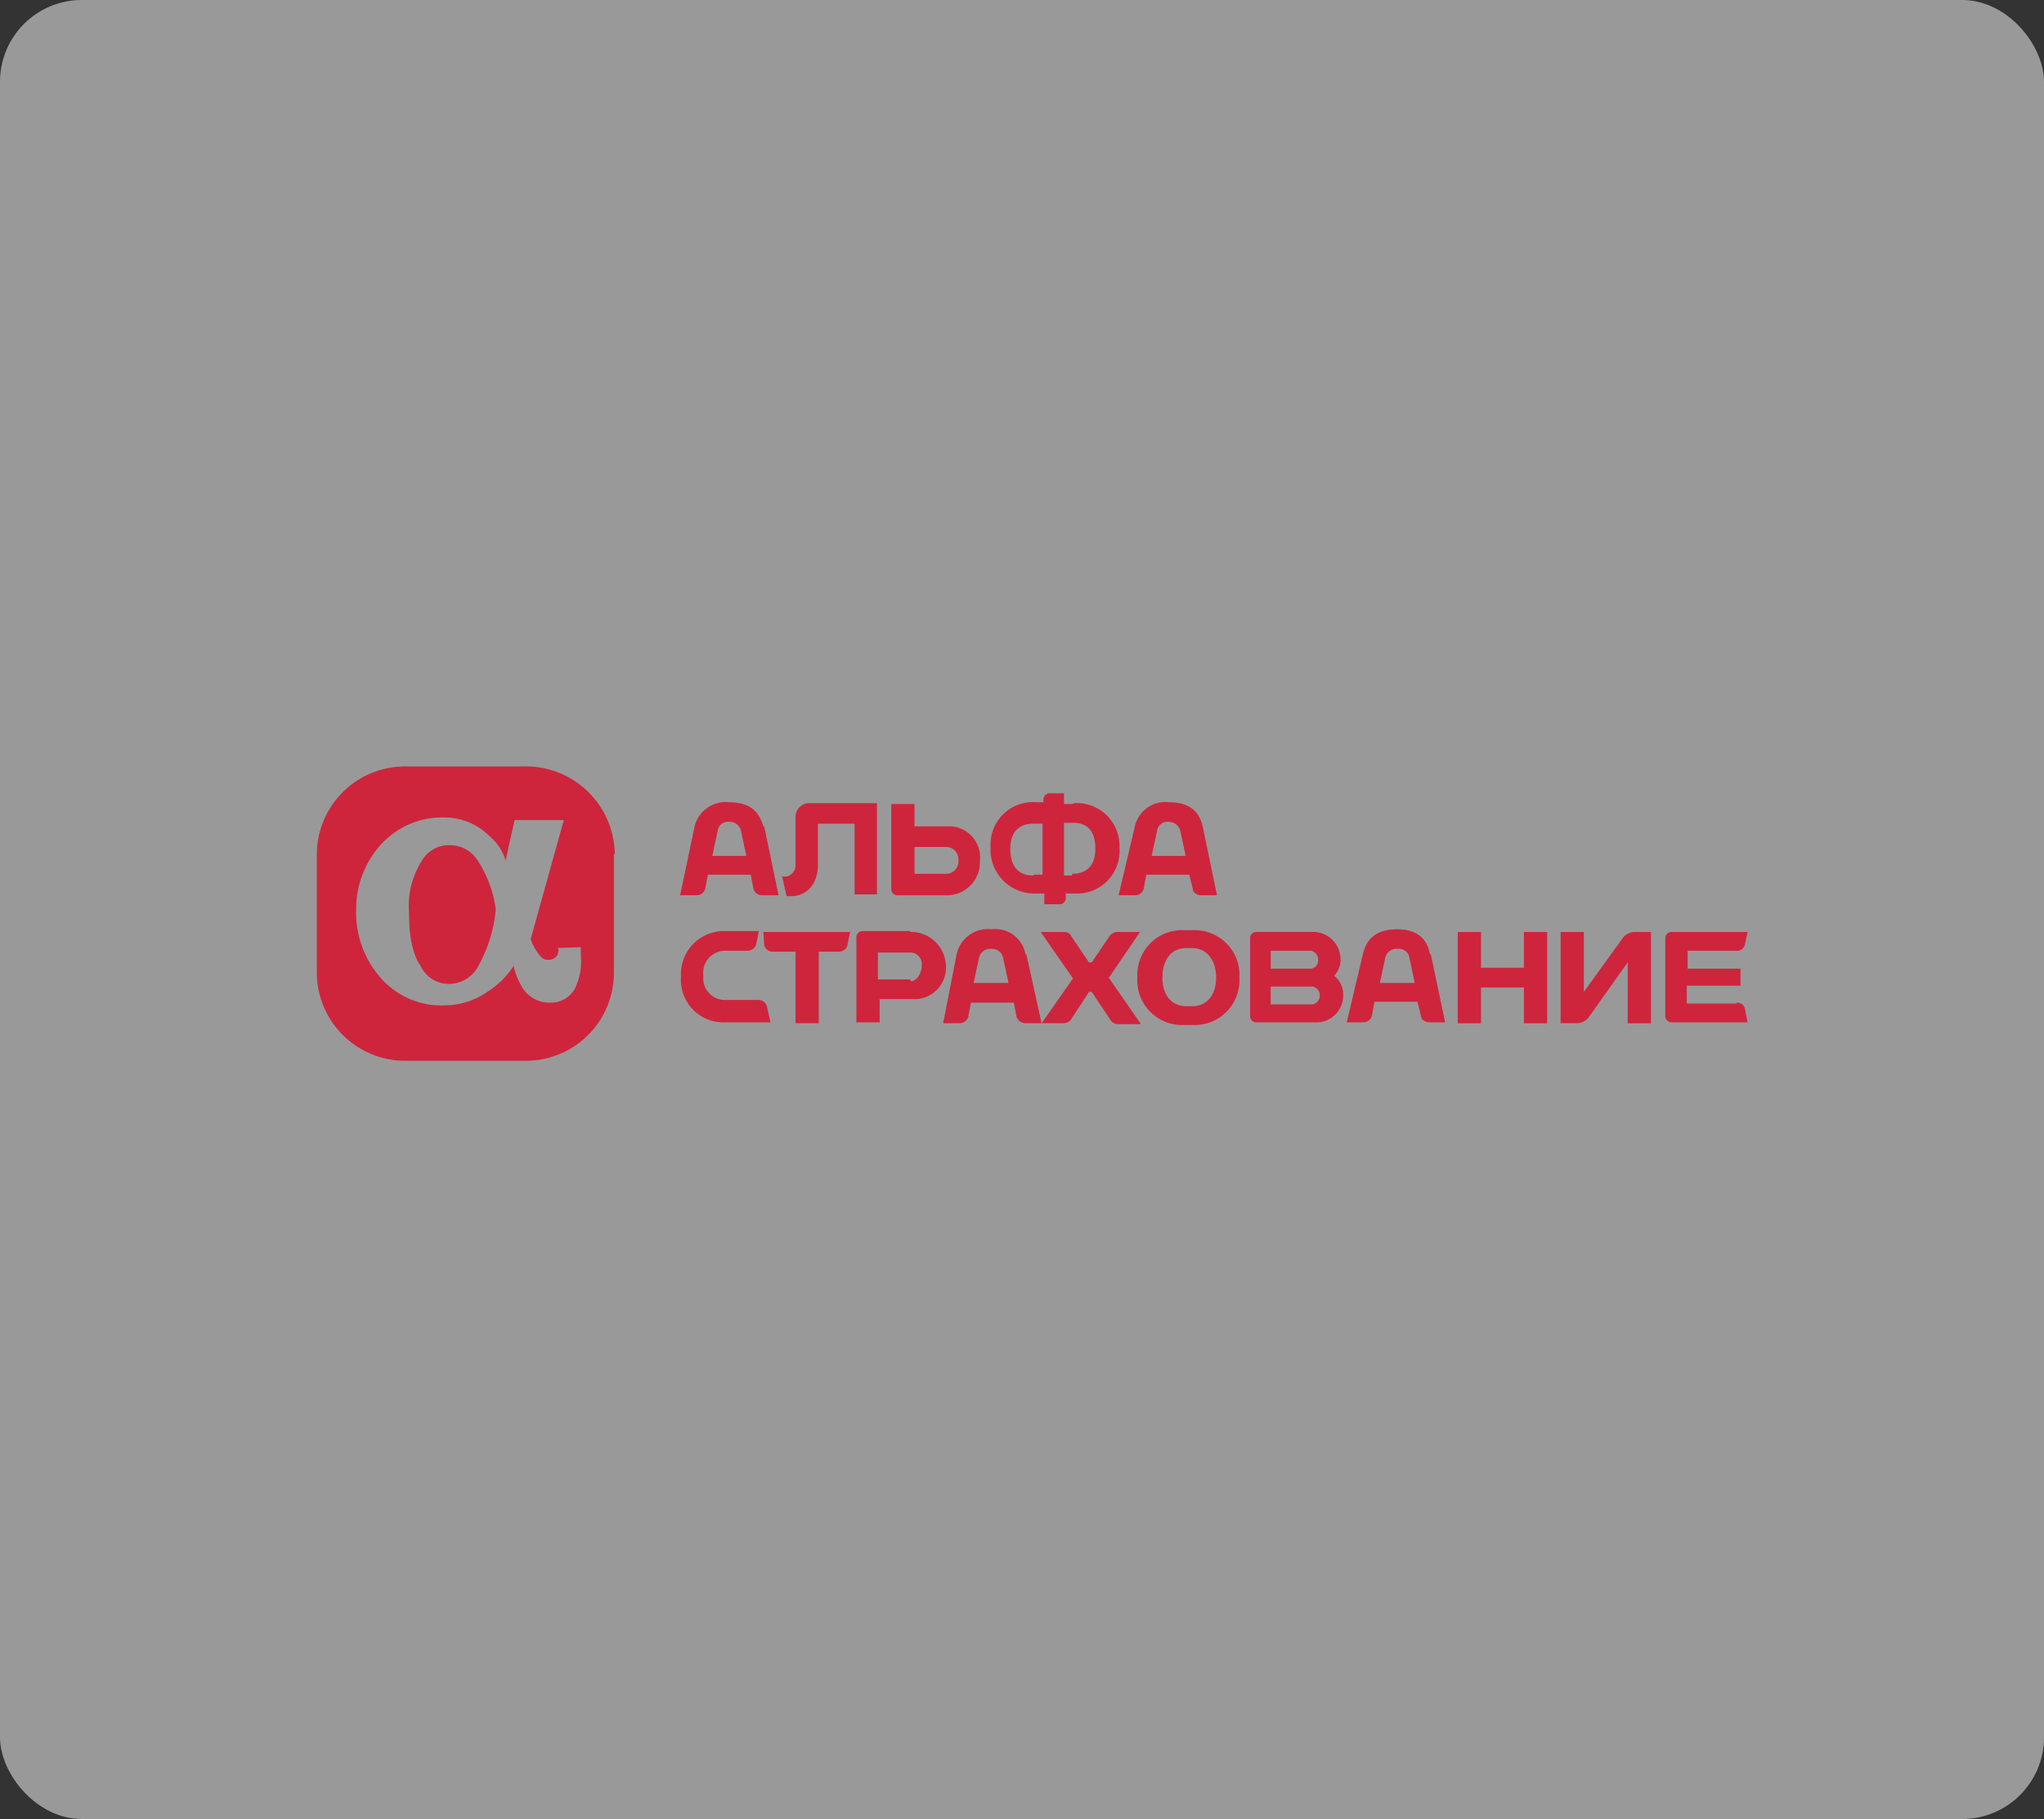 <svg xmlns="http://www.w3.org/2000/svg" width="200" height="178" viewBox="0 0 200 178">
  <rect x="0" y="0" width="200" height="178" fill="#333333" stroke="none"/>
  <g id="Group_1274" data-name="Group 1274" transform="translate(-965 -2066)">
    <g id="Component_52_13" data-name="Component 52 – 13" transform="translate(965 2066)">
      <rect id="Rectangle_957" data-name="Rectangle 957" width="200" height="178" rx="8" fill="#fff" opacity="0.5"/>
    </g>
    <path id="Path_371" data-name="Path 371" d="M29.068,8.58V20.225a8.613,8.613,0,0,1-8.668,8.58H8.755A8.651,8.651,0,0,1,0,20.138V8.58A8.633,8.633,0,0,1,8.755,0H20.4a8.689,8.689,0,0,1,8.755,8.58ZM23.64,17.861v.088a.9.9,0,0,1-.876.963.936.936,0,0,1-.963-.438,5.009,5.009,0,0,1-.876-1.576l3.24-11.645H19.35l-.876,3.94a5.133,5.133,0,0,0-1.664-2.452,6.216,6.216,0,0,0-4.378-1.751A8.079,8.079,0,0,0,6.3,7.617a9.392,9.392,0,0,0-2.452,6.391A9.648,9.648,0,0,0,6.3,20.75a7.88,7.88,0,0,0,6.3,2.627,7.331,7.331,0,0,0,4.2-1.4,8.131,8.131,0,0,0,2.452-2.452,7.06,7.06,0,0,0,.963,2.276,3.12,3.12,0,0,0,2.627,1.313A2.652,2.652,0,0,0,25.216,21.8a5.841,5.841,0,0,0,.613-3.24v-.876l-2.276.088Zm-7.88,1.751a3.237,3.237,0,0,1-2.714,1.664,3.04,3.04,0,0,1-2.889-1.751c-.788-1.138-1.138-2.889-1.138-5.253a8.266,8.266,0,0,1,1.226-4.991,3.064,3.064,0,0,1,2.8-1.576,3.209,3.209,0,0,1,2.627,1.4,11.448,11.448,0,0,1,1.839,4.9,14.009,14.009,0,0,1-1.751,5.6ZM43.69,5.866C43.252,4.378,42.376,3.5,40.275,3.5a3.119,3.119,0,0,0-3.327,2.452l-1.4,6.654h1.576A.876.876,0,0,0,38,11.995l.263-1.4h4.2l.263,1.4a.87.87,0,0,0,.876.613h1.576l-1.4-6.742ZM38.7,8.755,39.225,6.3a.985.985,0,0,1,1.051-.876A1.121,1.121,0,0,1,41.5,6.3l.525,2.452ZM49.031,5.6V9.631c0,1.926-1.138,3.064-2.627,3.064h-.438l-.438-1.926h.438a1.134,1.134,0,0,0,.876-1.138V4.9A1.347,1.347,0,0,1,48.155,3.59h6.654V12.52H52.62V5.6ZM73.9,3.677h-.788V2.627H71.795a.625.625,0,0,0-.7.613V3.5h-.788A4.136,4.136,0,0,0,65.929,7.88a4.277,4.277,0,0,0,4.378,4.553h.876v1.051H72.67a.6.6,0,0,0,.613-.613v-.438h.876a4.16,4.16,0,0,0,4.378-4.465A4.183,4.183,0,0,0,74.159,3.59Zm-3.765,7c-1.488,0-2.276-.876-2.276-2.627,0-1.576.788-2.452,2.276-2.452h.876v4.991h-.876Zm3.765,0h-.788V5.516h.876c1.488,0,2.189.876,2.189,2.539,0,1.488-.7,2.452-2.276,2.452ZM61.639,5.866H58.487V3.677H56.21v8.318a.6.6,0,0,0,.613.613h4.728a3.22,3.22,0,0,0,3.327-3.327,3.038,3.038,0,0,0-3.24-3.415Zm0,4.64H58.487V7.88h3.152a1.206,1.206,0,0,1,1.138,1.313A1.206,1.206,0,0,1,61.639,10.507Zm25.041-4.64C86.329,4.378,85.366,3.5,83.352,3.5a3.059,3.059,0,0,0-3.327,2.452l-1.576,6.654h1.664a.876.876,0,0,0,.788-.613l.263-1.4h4.2l.35,1.4c0,.35.438.613.788.613H88.08ZM81.689,8.755,82.214,6.3a1.019,1.019,0,0,1,1.138-.876A1.161,1.161,0,0,1,84.49,6.3l.525,2.452ZM99.55,20.488a2.243,2.243,0,0,0,.613-1.664,2.674,2.674,0,0,0-2.8-2.627H91.932a.6.6,0,0,0-.613.613v7.617a.6.6,0,0,0,.613.613h5.691a2.627,2.627,0,0,0,2.8-2.8,2.285,2.285,0,0,0-.876-1.751Zm-2.276-2.452a.869.869,0,0,1,.7.876.8.8,0,0,1-.7.876h-3.94V18.036Zm.175,5.253H93.333V21.538h4.115a.9.9,0,0,1,0,1.751ZM84.841,16.023a4.378,4.378,0,0,0-4.553,4.64,4.378,4.378,0,0,0,4.553,4.64h.876a4.378,4.378,0,0,0,4.553-4.64,4.378,4.378,0,0,0-4.553-4.64Zm-2.1,4.64c0-1.664.788-2.889,2.364-2.889h.525c1.488,0,2.364,1.226,2.364,2.889,0,1.576-.788,2.8-2.364,2.8H85.1C83.527,23.465,82.739,22.239,82.739,20.663ZM43.777,16.2h8.405l-.263,1.313a.876.876,0,0,1-.876.613H49.118v7H46.842v-7H44.653a.876.876,0,0,1-.876-.613L43.69,16.2Zm74.422,0h2.189v8.931h-2.276v-3.5h-4.2v3.5h-2.276V16.2h2.276v3.5h4.2V16.2ZM69.343,18.386a3,3,0,0,0-3.327-2.452A3.139,3.139,0,0,0,62.6,18.386l-1.313,6.742h1.576a.876.876,0,0,0,.876-.613l.263-1.4h4.2l.263,1.4a.952.952,0,0,0,.876.613h1.576l-1.488-6.742Zm-5.078,2.8.525-2.452a1.121,1.121,0,0,1,1.226-.876,1.084,1.084,0,0,1,1.138.876l.525,2.452Zm44.653-2.8c-.263-1.488-1.226-2.452-3.24-2.452-1.926,0-2.977.876-3.327,2.452l-1.576,6.654h1.664a.876.876,0,0,0,.788-.613l.263-1.4h4.2l.35,1.4c0,.35.438.613.788.613h1.576l-1.4-6.654Zm-4.9,2.8.525-2.452a1.121,1.121,0,0,1,1.226-.876,1.019,1.019,0,0,1,1.138.876l.525,2.452h-3.415ZM44.39,25.041H40.013a4.16,4.16,0,0,1-4.378-4.465,4.206,4.206,0,0,1,4.378-4.465h3.24l-.263,1.313a.876.876,0,0,1-.788.613H40.013a2.148,2.148,0,0,0-2.189,2.452,2.119,2.119,0,0,0,2.189,2.364h3.152a.87.87,0,0,1,.876.613ZM58.049,16.11h-4.64a.6.6,0,0,0-.613.613v8.318h2.276V22.764h3.152a3.08,3.08,0,0,0,3.327-3.327,3.415,3.415,0,0,0-3.5-3.24Zm0,4.728H54.9V18.211h3.152a1.125,1.125,0,0,1,1.138,1.226c0,.876-.525,1.576-1.051,1.576Zm80.9,2.276a.749.749,0,0,1,.788.613L140,25.041h-7.442a.613.613,0,0,1-.613-.613V16.811a.6.6,0,0,1,.613-.613H140l-.263,1.226a.785.785,0,0,1-.876.613h-4.728v1.751H139.3v1.664h-5.253V23.2h4.9ZM121.7,25.128V16.2h2.276v5.866l3.852-5.341a1.526,1.526,0,0,1,1.051-.525h1.664v8.931h-2.276V19.174L124.415,24.6a1.526,1.526,0,0,1-1.051.525H121.7ZM77.486,20.663l3.152,4.553h-2.1a.944.944,0,0,1-.963-.525l-1.751-2.627H75.56L73.9,24.6a.9.9,0,0,1-.876.525h-2.1l3.064-4.378L70.832,16.2h2.1c.438,0,.7,0,.963.525l1.664,2.452h.263l1.664-2.452a1.015,1.015,0,0,1,.963-.525h2.1l-2.977,4.378Z" transform="translate(996 2141)" fill="#ce253d"/>
  </g>
</svg>
